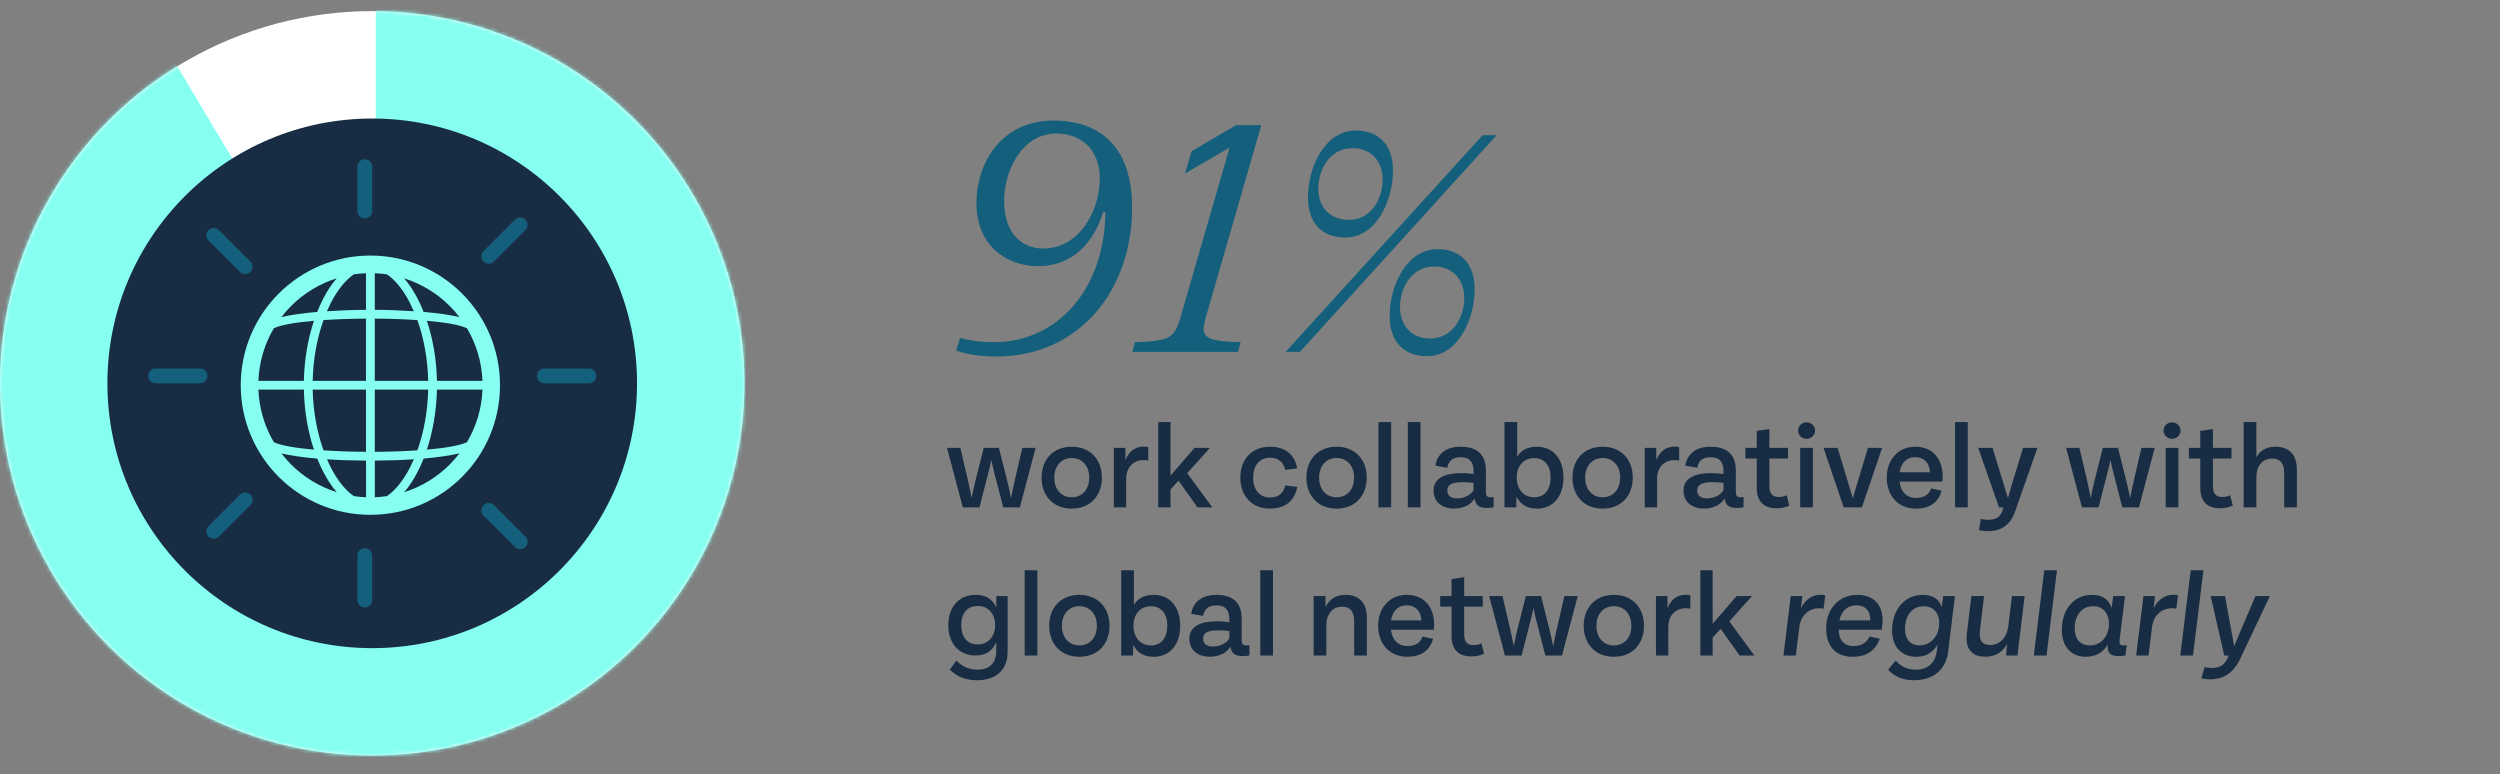 <?xml version="1.0" encoding="UTF-8"?> <svg xmlns="http://www.w3.org/2000/svg" width="675" height="209" viewBox="0 0 675 209" fill="none"><rect x="0" y="0" width="675" height="209" fill="#808080" stroke="none"/><circle cx="100.5" cy="103.5" r="100.5" fill="white"></circle><mask id="mask0_30_142" style="mask-type:alpha" maskUnits="userSpaceOnUse" x="0" y="3" width="201" height="201"><circle cx="100.5" cy="103.5" r="100.5" fill="#145F7B"></circle></mask><g mask="url(#mask0_30_142)"><path d="M101.464 107.669V-3.617H223.333V223.852H-6.617V-3.617H35L101.464 107.669Z" fill="#86FFF1"></path></g><circle cx="100.5" cy="103.5" r="71.5" fill="#182D43"></circle><g clip-path="url(#clip0_30_142)"><path fill-rule="evenodd" clip-rule="evenodd" d="M100 69C90.345 69 81.603 72.924 75.259 79.259C68.924 85.584 65 94.345 65 104C65 113.655 68.924 122.427 75.259 128.76C81.592 135.095 90.334 139 100 139C109.655 139 118.427 135.095 124.76 128.76C131.093 122.435 135 113.655 135 104C135 94.345 131.095 85.592 124.76 79.259C118.427 72.924 109.655 69 100 69ZM98.813 73.772V83.653C95.212 83.672 91.622 83.809 88.272 84.031C88.611 83.249 88.961 82.491 89.328 81.767C91.113 78.319 93.235 75.636 95.532 74.072C96.604 73.908 97.703 73.81 98.813 73.772ZM101.189 73.772C102.3 73.821 103.399 73.908 104.471 74.072C106.768 75.625 108.898 78.319 110.675 81.767C111.041 82.491 111.394 83.249 111.73 84.031C108.389 83.809 104.799 83.672 101.189 83.653L101.189 73.772ZM90.911 75.147C89.568 76.692 88.335 78.557 87.233 80.692C86.664 81.802 86.142 82.984 85.65 84.219C81.874 84.548 78.516 85.007 75.976 85.614C76.788 84.553 77.671 83.552 78.598 82.614C81.994 79.216 86.219 76.626 90.911 75.147ZM109.108 75.147C113.811 76.634 118.024 79.216 121.424 82.614C122.359 83.552 123.234 84.55 124.046 85.614C121.506 85.007 118.156 84.548 114.372 84.219C113.88 82.984 113.357 81.802 112.789 80.692C111.695 78.559 110.45 76.703 109.108 75.147ZM98.813 86.027V102.83H84.424C84.55 96.882 85.628 91.222 87.347 86.423C90.91 86.183 94.834 86.046 98.813 86.027ZM101.189 86.027C105.176 86.046 109.119 86.183 112.693 86.423C114.413 91.231 115.482 96.882 115.616 102.83H101.19L101.189 86.027ZM84.764 86.612C83.161 91.441 82.163 97.016 82.048 102.83H69.771C69.973 97.654 71.466 92.811 73.938 88.63C75.83 87.714 79.801 87.047 84.764 86.612ZM115.257 86.612C120.231 87.047 124.19 87.711 126.082 88.63C128.554 92.811 130.066 97.654 130.269 102.83H117.973C117.858 97.027 116.87 91.441 115.257 86.612ZM69.773 105.187H82.05C82.165 110.989 83.152 116.567 84.766 121.404C79.784 120.969 75.832 120.294 73.94 119.386C71.468 115.197 69.965 110.352 69.773 105.187ZM84.427 105.187H98.815V121.989C94.837 121.97 90.913 121.834 87.35 121.593C85.627 116.797 84.547 111.126 84.422 105.186L84.427 105.187ZM101.191 105.187H115.617C115.484 111.126 114.414 116.794 112.694 121.593C109.132 121.845 105.178 121.971 101.191 121.99L101.191 105.187ZM117.975 105.187H130.271C130.069 110.363 128.557 115.205 126.085 119.386C124.193 120.294 120.233 120.969 115.259 121.404C116.862 116.567 117.849 110.989 117.975 105.187ZM124.048 122.405C123.228 123.466 122.353 124.475 121.426 125.421C118.027 128.809 113.832 131.412 109.13 132.889C110.472 131.344 111.697 129.46 112.788 127.324C113.357 126.214 113.898 125.052 114.391 123.816C118.167 123.477 121.505 123.01 124.046 122.403L124.048 122.405ZM75.999 122.424C78.54 123.023 81.878 123.491 85.655 123.819C86.147 125.055 86.688 126.217 87.257 127.327C88.348 129.46 89.573 131.336 90.915 132.892C86.212 131.404 82.009 128.812 78.619 125.424C77.673 124.478 76.809 123.477 75.997 122.424L75.999 122.424ZM88.288 124.008C91.629 124.229 95.22 124.347 98.829 124.366V134.267C97.719 134.218 96.62 134.111 95.548 133.947C93.251 132.383 91.11 129.701 89.344 126.253C88.977 125.539 88.624 124.79 88.288 124.008ZM111.746 124.008C111.407 124.79 111.057 125.536 110.691 126.252C108.905 129.7 106.767 132.383 104.467 133.947C103.401 134.111 102.31 134.22 101.205 134.267V124.365C104.806 124.346 108.396 124.229 111.746 124.008Z" fill="#86FFF1"></path></g><line x1="2" y1="-2" x2="14" y2="-2" transform="matrix(4.37114e-08 1 1 -4.37114e-08 100.495 43)" stroke="#145F7B" stroke-width="4" stroke-linecap="round"></line><line x1="2" y1="-2" x2="14" y2="-2" transform="matrix(4.37114e-08 1 1 -4.37114e-08 100.495 148)" stroke="#145F7B" stroke-width="4" stroke-linecap="round"></line><line x1="2" y1="-2" x2="14" y2="-2" transform="matrix(0.707 0.707 0.707 -0.707 57.716 60.724)" stroke="#145F7B" stroke-width="4" stroke-linecap="round"></line><line x1="2" y1="-2" x2="14" y2="-2" transform="matrix(0.707 0.707 0.707 -0.707 131.963 134.97)" stroke="#145F7B" stroke-width="4" stroke-linecap="round"></line><line x1="2" y1="-2" x2="14" y2="-2" transform="matrix(-1 0 0 1 161 103.495)" stroke="#145F7B" stroke-width="4" stroke-linecap="round"></line><line x1="2" y1="-2" x2="14" y2="-2" transform="matrix(-1 0 0 1 56 103.495)" stroke="#145F7B" stroke-width="4" stroke-linecap="round"></line><line x1="2" y1="-2" x2="14" y2="-2" transform="matrix(-0.707 0.707 0.707 0.707 143.276 60.717)" stroke="#145F7B" stroke-width="4" stroke-linecap="round"></line><line x1="2" y1="-2" x2="14" y2="-2" transform="matrix(-0.707 0.707 0.707 0.707 69.03 134.963)" stroke="#145F7B" stroke-width="4" stroke-linecap="round"></line><path d="M268.95 96.26C265.08 96.26 261.48 95.81 258.15 94.64L259.23 91.22C262.83 92.21 265.8 92.39 268.41 92.39C285.15 92.39 298.2 78.53 298.47 57.29H297.84C295.5 64.94 290.01 71.87 280.29 71.87C272.19 71.87 263.64 66.74 263.64 54.77C263.64 44.24 270.21 32.54 284.52 32.54C293.43 32.54 305.67 36.41 305.67 56.12C305.67 77.99 291.72 96.26 268.95 96.26ZM281.64 67.1C291.63 67.1 296.94 56.66 296.94 48.2C296.94 39.83 291.36 36.05 285.24 36.05C275.61 36.05 271.11 46.58 271.11 54.23C271.11 63.95 276.78 67.1 281.64 67.1ZM340.551 33.8L325.611 85.55C324.081 90.86 324.711 92.12 334.971 92.39L334.251 95H305.721L306.441 92.39C315.531 92.03 317.061 91.58 318.771 85.55L332.001 39.83L319.941 46.85L321.741 40.82L333.711 33.8H340.551ZM376.103 46.13C376.103 53.87 371.783 64.13 363.233 64.13C357.833 64.13 353.153 61.16 353.153 53.24C353.153 45.5 357.473 35.24 366.113 35.24C371.693 35.24 376.103 38.48 376.103 46.13ZM350.993 95H347.123L400.313 36.5H404.093L350.993 95ZM373.313 48.47C373.313 43.52 370.163 40.01 365.213 40.01C358.823 40.01 355.943 46.04 355.943 50.9C355.943 56.03 359.183 59.36 364.133 59.36C370.523 59.36 373.313 53.33 373.313 48.47ZM398.153 78.17C398.153 85.91 393.833 96.17 385.283 96.17C379.883 96.17 375.203 93.11 375.203 85.28C375.203 77.54 379.523 67.28 388.163 67.28C393.743 67.28 398.153 70.52 398.153 78.17ZM395.363 80.51C395.363 75.47 392.213 71.96 387.263 71.96C380.873 71.96 377.993 78.08 377.993 82.85C377.993 87.98 381.233 91.4 386.093 91.4C392.483 91.4 395.363 85.28 395.363 80.51Z" fill="#145F7B"></path><path d="M274.008 129.608L276.021 120.929H279.618L275.361 137H270.873L268.398 127.43C268.134 126.374 267.92 125.384 267.656 124.212C267.408 125.384 267.194 126.374 266.913 127.43L264.455 137H259.967L255.693 120.929H259.29L261.32 129.591C261.699 131.241 261.996 132.726 262.343 134.475C262.689 132.594 263.036 131.109 263.432 129.525L265.61 120.929H269.702L271.88 129.542C272.276 131.126 272.622 132.627 272.985 134.508C273.315 132.76 273.629 131.274 274.008 129.608ZM289.374 137.33C284.308 137.33 281.223 133.799 281.223 128.964C281.223 124.13 284.308 120.615 289.374 120.615C294.423 120.615 297.508 124.13 297.508 128.964C297.508 133.799 294.423 137.33 289.374 137.33ZM289.374 134.261C292.228 134.261 294.093 132.116 294.093 128.964C294.093 125.829 292.228 123.668 289.374 123.668C286.519 123.668 284.655 125.829 284.655 128.964C284.655 132.116 286.519 134.261 289.374 134.261ZM303.853 120.929L303.869 124.212C304.876 121.556 307.12 120.137 310.024 120.714V124.361C307.054 123.717 304.067 125.351 304.067 129.311V137H300.734V120.929H303.853ZM327.325 137H323.332L318.2 129.789L316.039 132.132V137H312.722V113.966H316.039V128.42L322.523 120.929H326.681L320.543 127.76L327.325 137ZM342.849 137.33C337.899 137.33 334.88 133.766 334.88 128.948C334.88 124.146 337.899 120.615 342.849 120.615C346.644 120.615 349.482 122.364 350.258 126.456L347.024 126.869C346.529 124.757 345.176 123.585 342.899 123.585C339.962 123.585 338.345 125.829 338.345 128.948C338.345 132.099 339.962 134.327 342.899 134.327C345.176 134.327 346.529 133.172 347.024 131.06L350.258 131.472C349.482 135.564 346.644 137.33 342.849 137.33ZM360.884 137.33C355.819 137.33 352.733 133.799 352.733 128.964C352.733 124.13 355.819 120.615 360.884 120.615C365.933 120.615 369.019 124.13 369.019 128.964C369.019 133.799 365.933 137.33 360.884 137.33ZM360.884 134.261C363.739 134.261 365.603 132.116 365.603 128.964C365.603 125.829 363.739 123.668 360.884 123.668C358.03 123.668 356.165 125.829 356.165 128.964C356.165 132.116 358.03 134.261 360.884 134.261ZM375.612 137H372.18V113.966H375.612V137ZM383.54 137H380.108V113.966H383.54V137ZM402.424 134.261C402.688 134.261 402.968 134.244 403.282 134.195V136.95C402.671 137.099 402.143 137.149 401.516 137.149C399.256 137.149 398.398 136.356 398.167 134.575C397.177 136.274 395.18 137.314 392.59 137.314C389.174 137.314 387.062 135.383 387.062 132.446C387.062 128.997 390.263 127.743 394.603 127.743C395.659 127.743 396.781 127.826 397.853 127.991V127.215C397.853 125.004 397.028 123.453 394.388 123.453C392.227 123.453 391.154 124.377 390.758 126.291L387.557 125.73C388.102 122.381 390.61 120.615 394.355 120.615C400.972 120.615 401.186 125.235 401.186 127.248V132.825C401.186 133.782 401.483 134.261 402.424 134.261ZM393.431 134.558C395.263 134.558 396.962 133.766 397.853 132.38V130.367C396.83 130.251 395.89 130.185 394.916 130.185C392.111 130.185 390.775 130.845 390.775 132.363C390.775 133.931 391.814 134.558 393.431 134.558ZM414.94 120.615C419.445 120.615 422.134 123.981 422.134 128.931C422.134 133.947 419.445 137.33 414.94 137.33C412.267 137.33 410.469 136.158 409.446 134.079L409.396 137H406.212V113.966H409.644V123.321C410.7 121.539 412.449 120.615 414.94 120.615ZM414.231 134.261C417.118 134.261 418.653 132.083 418.653 128.931C418.653 125.796 417.118 123.684 414.231 123.684C411.343 123.684 409.512 125.862 409.512 128.931C409.512 132.033 411.343 134.261 414.231 134.261ZM432.717 137.33C427.652 137.33 424.566 133.799 424.566 128.964C424.566 124.13 427.652 120.615 432.717 120.615C437.766 120.615 440.852 124.13 440.852 128.964C440.852 133.799 437.766 137.33 432.717 137.33ZM432.717 134.261C435.572 134.261 437.436 132.116 437.436 128.964C437.436 125.829 435.572 123.668 432.717 123.668C429.863 123.668 427.998 125.829 427.998 128.964C427.998 132.116 429.863 134.261 432.717 134.261ZM447.196 120.929L447.213 124.212C448.219 121.556 450.463 120.137 453.367 120.714V124.361C450.397 123.717 447.411 125.351 447.411 129.311V137H444.078V120.929H447.196ZM469.906 134.261C470.17 134.261 470.451 134.244 470.764 134.195V136.95C470.154 137.099 469.626 137.149 468.999 137.149C466.738 137.149 465.88 136.356 465.649 134.575C464.659 136.274 462.663 137.314 460.072 137.314C456.657 137.314 454.545 135.383 454.545 132.446C454.545 128.997 457.746 127.743 462.085 127.743C463.141 127.743 464.263 127.826 465.336 127.991V127.215C465.336 125.004 464.511 123.453 461.871 123.453C459.709 123.453 458.637 124.377 458.241 126.291L455.04 125.73C455.584 122.381 458.092 120.615 461.838 120.615C468.454 120.615 468.669 125.235 468.669 127.248V132.825C468.669 133.782 468.966 134.261 469.906 134.261ZM460.914 134.558C462.745 134.558 464.445 133.766 465.336 132.38V130.367C464.313 130.251 463.372 130.185 462.399 130.185C459.594 130.185 458.257 130.845 458.257 132.363C458.257 133.931 459.297 134.558 460.914 134.558ZM482.407 133.716L483.1 136.521C482.077 136.983 480.988 137.231 479.668 137.231C476.154 137.231 474.322 135.35 474.322 131.703V123.8H471.253V120.929H474.322V116.342L477.738 115.847V120.929H482.754V123.8H477.738V131.258C477.738 133.188 478.447 134.178 480.246 134.178C481.071 134.178 481.731 134.03 482.407 133.716ZM487.753 118.487C486.532 118.487 485.476 117.48 485.476 116.243C485.476 115.005 486.532 114.032 487.753 114.032C489.023 114.032 490.079 115.005 490.079 116.243C490.079 117.48 489.023 118.487 487.753 118.487ZM489.485 137H486.053V120.929H489.485V137ZM501.273 131.093L504.342 120.929H508.17L502.708 137H497.808L492.346 120.929H496.158L499.227 131.093C499.59 132.264 499.92 133.403 500.25 134.541C500.58 133.37 500.91 132.264 501.273 131.093ZM524.533 128.684C524.533 129.113 524.516 129.542 524.467 130.037H512.867C513.214 132.809 514.798 134.442 517.339 134.442C519.566 134.442 520.82 133.518 521.398 131.868L524.236 132.479C523.411 135.713 520.853 137.33 517.355 137.33C512.422 137.33 509.419 133.799 509.419 128.964C509.419 124.212 512.422 120.615 517.141 120.615C521.761 120.615 524.533 123.816 524.533 128.684ZM517.124 123.437C514.798 123.437 513.28 124.971 512.9 127.512H521.117C520.919 124.872 519.434 123.437 517.124 123.437ZM531.299 137H527.867V113.966H531.299V137ZM543.269 130.565L546.223 120.929H550.1L544.144 137.908C542.494 142.841 538.765 144.029 534.31 143.155L534.821 140.119C537.973 140.729 539.887 140.201 540.695 137.792L540.959 137H539.738L534.112 120.929H537.989L540.943 130.548C541.339 131.868 541.751 133.221 542.147 134.492C542.494 133.238 542.857 131.934 543.269 130.565ZM576.164 129.608L578.177 120.929H581.774L577.517 137H573.029L570.554 127.43C570.29 126.374 570.076 125.384 569.812 124.212C569.564 125.384 569.35 126.374 569.069 127.43L566.611 137H562.123L557.849 120.929H561.446L563.476 129.591C563.855 131.241 564.152 132.726 564.499 134.475C564.845 132.594 565.192 131.109 565.588 129.525L567.766 120.929H571.858L574.036 129.542C574.432 131.126 574.778 132.627 575.141 134.508C575.471 132.76 575.785 131.274 576.164 129.608ZM586.431 118.487C585.21 118.487 584.154 117.48 584.154 116.243C584.154 115.005 585.21 114.032 586.431 114.032C587.701 114.032 588.757 115.005 588.757 116.243C588.757 117.48 587.701 118.487 586.431 118.487ZM588.163 137H584.731V120.929H588.163V137ZM602.161 133.716L602.854 136.521C601.831 136.983 600.742 137.231 599.422 137.231C595.908 137.231 594.076 135.35 594.076 131.703V123.8H591.007V120.929H594.076V116.342L597.492 115.847V120.929H602.508V123.8H597.492V131.258C597.492 133.188 598.201 134.178 600 134.178C600.825 134.178 601.485 134.03 602.161 133.716ZM614.354 120.615C618.347 120.615 620.162 123.008 620.162 126.951V137H616.73V127.793C616.73 125.07 615.691 123.816 613.48 123.816C611.005 123.816 609.223 125.598 609.223 128.964V137H605.791V113.966H609.223V123.486C610.18 121.688 611.912 120.615 614.354 120.615ZM268.992 164.047L269.009 160.945H272.061V175.96C272.061 181.059 268.728 183.666 263.828 183.666C260.808 183.666 258.432 182.775 256.452 180.779L258.218 178.353C259.802 180.02 261.798 180.812 263.96 180.812C266.864 180.812 268.976 179.261 268.976 175.878V173.386C268.019 175.68 266.237 176.983 263.399 176.983C258.878 176.983 256.04 173.667 256.04 168.766C256.04 163.915 258.878 160.615 263.399 160.615C266.237 160.615 268.035 161.787 268.992 164.047ZM263.976 173.997C266.847 173.997 268.695 171.802 268.695 168.766C268.695 165.747 266.847 163.618 263.976 163.618C261.056 163.618 259.538 165.697 259.538 168.766C259.538 171.852 261.056 173.997 263.976 173.997ZM280.093 177H276.661V153.966H280.093V177ZM291.436 177.33C286.371 177.33 283.285 173.799 283.285 168.964C283.285 164.13 286.371 160.615 291.436 160.615C296.485 160.615 299.571 164.13 299.571 168.964C299.571 173.799 296.485 177.33 291.436 177.33ZM291.436 174.261C294.291 174.261 296.155 172.116 296.155 168.964C296.155 165.829 294.291 163.668 291.436 163.668C288.582 163.668 286.717 165.829 286.717 168.964C286.717 172.116 288.582 174.261 291.436 174.261ZM311.461 160.615C315.965 160.615 318.655 163.981 318.655 168.931C318.655 173.947 315.965 177.33 311.461 177.33C308.788 177.33 306.989 176.158 305.966 174.079L305.917 177H302.732V153.966H306.164V163.321C307.22 161.539 308.969 160.615 311.461 160.615ZM310.751 174.261C313.639 174.261 315.173 172.083 315.173 168.931C315.173 165.796 313.639 163.684 310.751 163.684C307.864 163.684 306.032 165.862 306.032 168.931C306.032 172.033 307.864 174.261 310.751 174.261ZM336.488 174.261C336.752 174.261 337.033 174.244 337.346 174.195V176.95C336.736 177.099 336.208 177.149 335.581 177.149C333.32 177.149 332.462 176.356 332.231 174.575C331.241 176.274 329.245 177.314 326.654 177.314C323.239 177.314 321.127 175.383 321.127 172.446C321.127 168.997 324.328 167.743 328.667 167.743C329.723 167.743 330.845 167.826 331.918 167.991V167.215C331.918 165.004 331.093 163.453 328.453 163.453C326.291 163.453 325.219 164.377 324.823 166.291L321.622 165.73C322.166 162.381 324.674 160.615 328.42 160.615C335.036 160.615 335.251 165.235 335.251 167.248V172.825C335.251 173.782 335.548 174.261 336.488 174.261ZM327.496 174.558C329.327 174.558 331.027 173.766 331.918 172.38V170.367C330.895 170.251 329.954 170.185 328.981 170.185C326.176 170.185 324.839 170.845 324.839 172.363C324.839 173.931 325.879 174.558 327.496 174.558ZM343.708 177H340.276V153.966H343.708V177ZM363.261 160.615C367.254 160.615 369.053 163.008 369.053 166.951V177H365.621V167.793C365.621 165.07 364.581 163.816 362.37 163.816C359.895 163.816 358.113 165.598 358.113 168.964V177H354.681V160.929H357.882L357.899 163.965C358.79 161.902 360.605 160.615 363.261 160.615ZM387.216 168.684C387.216 169.113 387.199 169.542 387.15 170.037H375.55C375.897 172.809 377.481 174.442 380.022 174.442C382.249 174.442 383.503 173.518 384.081 171.868L386.919 172.479C386.094 175.713 383.536 177.33 380.038 177.33C375.105 177.33 372.102 173.799 372.102 168.964C372.102 164.212 375.105 160.615 379.824 160.615C384.444 160.615 387.216 163.816 387.216 168.684ZM379.807 163.437C377.481 163.437 375.963 164.971 375.583 167.512H383.8C383.602 164.872 382.117 163.437 379.807 163.437ZM400.004 173.716L400.697 176.521C399.674 176.983 398.585 177.231 397.265 177.231C393.751 177.231 391.919 175.35 391.919 171.703V163.8H388.85V160.929H391.919V156.342L395.335 155.847V160.929H400.351V163.8H395.335V171.258C395.335 173.188 396.044 174.178 397.843 174.178C398.668 174.178 399.328 174.03 400.004 173.716ZM420.381 169.608L422.394 160.929H425.991L421.734 177H417.246L414.771 167.43C414.507 166.374 414.293 165.384 414.029 164.212C413.781 165.384 413.567 166.374 413.286 167.43L410.828 177H406.34L402.066 160.929H405.663L407.693 169.591C408.072 171.241 408.369 172.726 408.716 174.475C409.062 172.594 409.409 171.109 409.805 169.525L411.983 160.929H416.075L418.253 169.542C418.649 171.126 418.995 172.627 419.358 174.508C419.688 172.76 420.002 171.274 420.381 169.608ZM435.747 177.33C430.681 177.33 427.596 173.799 427.596 168.964C427.596 164.13 430.681 160.615 435.747 160.615C440.796 160.615 443.881 164.13 443.881 168.964C443.881 173.799 440.796 177.33 435.747 177.33ZM435.747 174.261C438.601 174.261 440.466 172.116 440.466 168.964C440.466 165.829 438.601 163.668 435.747 163.668C432.892 163.668 431.028 165.829 431.028 168.964C431.028 172.116 432.892 174.261 435.747 174.261ZM450.226 160.929L450.242 164.212C451.249 161.556 453.493 160.137 456.397 160.714V164.361C453.427 163.717 450.44 165.351 450.44 169.311V177H447.107V160.929H450.226ZM473.698 177H469.705L464.573 169.789L462.412 172.132V177H459.095V153.966H462.412V168.42L468.896 160.929H473.054L466.916 167.76L473.698 177ZM486.632 160.929L486.236 164.212C487.572 161.556 489.998 160.137 492.819 160.714L492.374 164.361C489.486 163.717 486.285 165.384 485.823 169.311V169.294L484.866 177H481.533L483.497 160.929H486.632ZM508.31 167.446C508.31 168.403 508.178 169.278 508.03 170.037H496.43C496.546 172.858 497.899 174.442 500.456 174.442C502.7 174.442 504.053 173.452 504.763 171.868L507.551 172.462C506.347 175.696 503.954 177.33 500.192 177.33C495.589 177.33 493.064 174.426 493.064 169.608C493.064 164.361 496.513 160.615 501.512 160.615C505.835 160.615 508.31 163.288 508.31 167.446ZM501.215 163.437C498.889 163.437 497.206 164.872 496.645 167.512H504.977C505.027 164.872 503.591 163.437 501.215 163.437ZM524.269 163.915L524.665 160.929H527.833L526.001 175.96C525.374 181.043 521.711 183.666 516.827 183.666C513.791 183.666 511.531 182.775 509.782 180.779L511.844 178.353C513.263 180.053 515.21 180.812 517.289 180.812C520.193 180.812 522.487 179.261 522.916 175.878L523.147 174.013C521.926 176.142 520.078 177.33 517.405 177.33C513.296 177.33 510.854 174.508 510.854 170.202C510.854 164.592 514.286 160.615 519.137 160.615C521.876 160.615 523.526 161.737 524.269 163.915ZM518.312 174.261C521.332 174.261 523.592 171.687 523.592 168.222C523.592 165.499 521.992 163.684 519.368 163.684C516.332 163.684 514.352 166.126 514.352 169.806C514.352 172.495 515.689 174.261 518.312 174.261ZM542.202 169.327L543.225 160.929H546.657L544.71 177H541.641L541.905 173.865C540.767 176.01 538.77 177.314 536.081 177.314C532.104 177.314 530.57 174.921 531.065 170.977L532.269 160.929H535.701L534.596 170.169C534.266 172.891 535.14 174.145 537.351 174.145C539.744 174.145 541.691 172.479 542.202 169.327ZM552.56 177H549.128L551.95 153.966H555.382L552.56 177ZM573.343 174.261C573.624 174.261 573.888 174.244 574.201 174.195L573.888 176.95C573.261 177.099 572.7 177.149 572.073 177.149C569.598 177.149 568.938 176.142 569.086 173.997C567.915 176.109 565.902 177.33 563.196 177.33C559.071 177.33 556.695 174.475 556.695 170.037C556.695 164.46 560.011 160.615 564.862 160.615C567.651 160.615 569.416 161.902 570.126 164.13L570.588 160.929H573.756L572.287 172.825C572.172 173.766 572.37 174.261 573.343 174.261ZM564.268 174.261C567.304 174.261 569.416 171.852 569.416 168.37C569.416 165.532 567.766 163.668 565.176 163.668C562.14 163.668 560.176 166.06 560.176 169.624C560.176 172.446 561.562 174.261 564.268 174.261ZM581.861 160.929L581.465 164.212C582.802 161.556 585.227 160.137 588.049 160.714L587.603 164.361C584.716 163.717 581.515 165.384 581.053 169.311V169.294L580.096 177H576.763L578.726 160.929H581.861ZM592.102 177H588.67L591.492 153.966H594.924L592.102 177ZM604.85 170.565L608.991 160.929H612.869L604.833 177.908C602.54 182.825 598.695 184.029 594.339 183.155L595.246 180.119C598.316 180.729 600.296 180.201 601.401 177.792L601.764 177H600.543L596.88 160.929H600.758L602.507 170.548C602.655 171.274 602.936 172.908 603.233 174.475C603.711 173.32 604.305 171.852 604.85 170.565Z" fill="#182D43"></path><defs><clipPath id="clip0_30_142"><rect width="70" height="70" fill="white" transform="translate(65 69)"></rect></clipPath></defs></svg> 